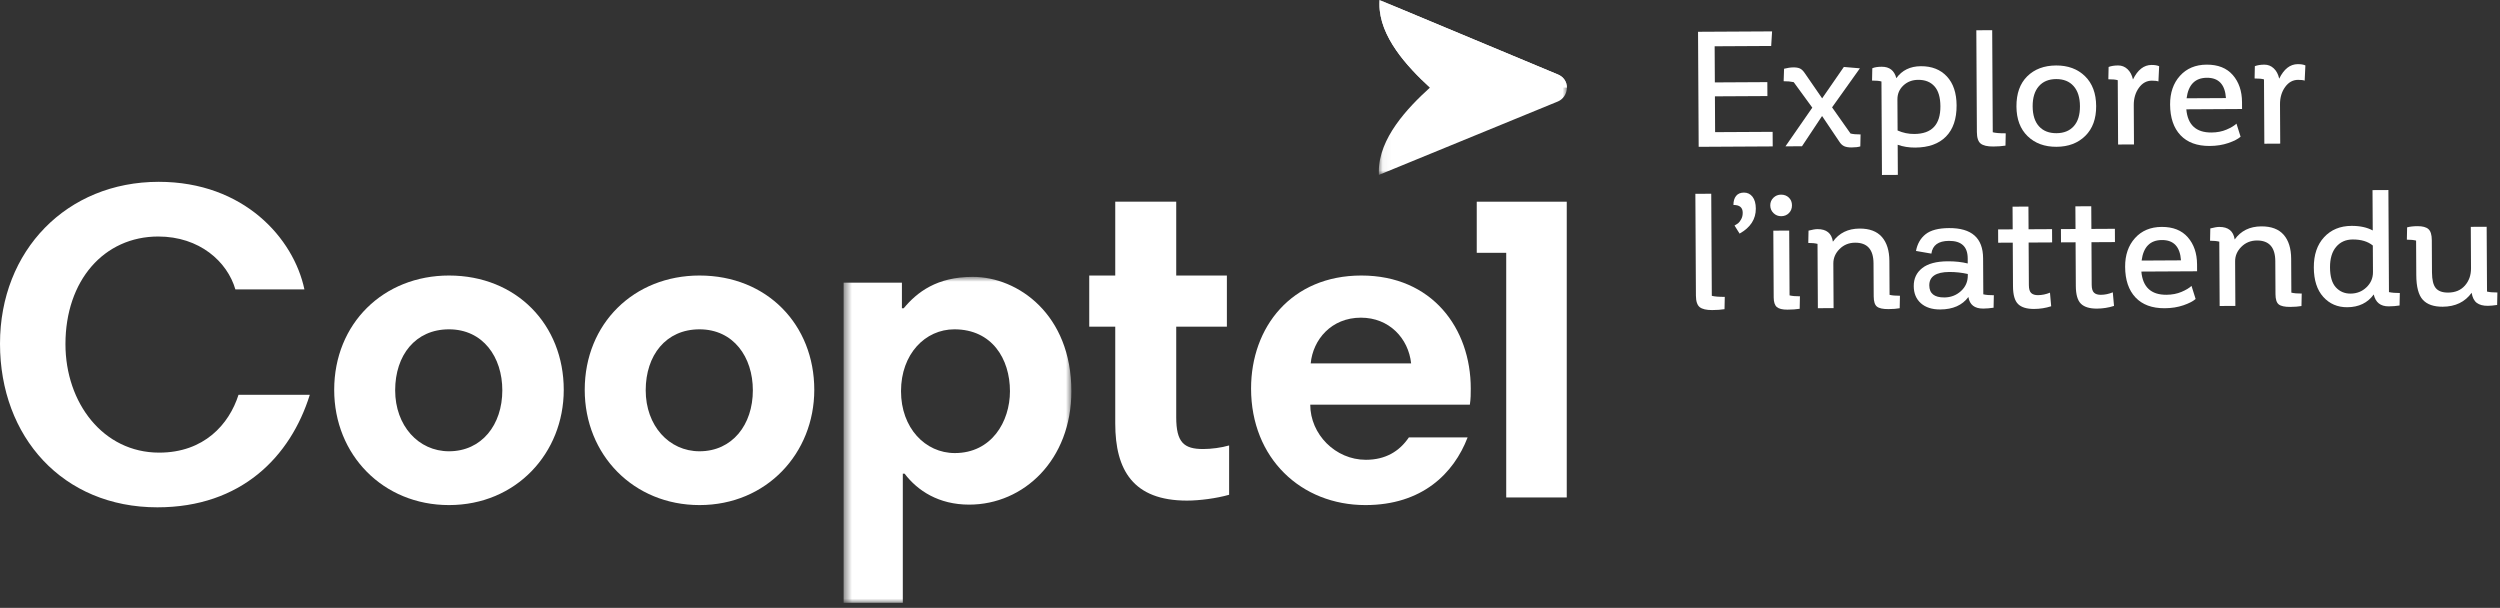<?xml version="1.0" encoding="UTF-8" standalone="no"?>
<svg width="292px" height="71px" viewBox="0 0 292 71" version="1.1" xmlns="http://www.w3.org/2000/svg" xmlns:xlink="http://www.w3.org/1999/xlink">
    <rect x="0" y="0" width="292" height="71" fill="#333333" stroke="none"/>
    <!-- Generator: sketchtool 42 (36781) - http://www.bohemiancoding.com/sketch -->
    <title>EA92C9DF-BD37-4EE7-9D98-8095204D06B0</title>
    <desc>Created with sketchtool.</desc>
    <defs>
        <polygon id="path-1" points="0.535 39 27.137 39 27.137 0.929 0.535 0.929 0.535 39"></polygon>
        <polygon id="path-3" points="22.018 0.591 0.048 0.591 0.048 21.02 22.018 21.02 22.018 0.591"></polygon>
    </defs>
    <g id="Symbols" stroke="none" stroke-width="1" fill="none" fill-rule="evenodd">
        <g id="structure/menu" transform="translate(-200, -63)">
            <g id="Main-menu">
                <g transform="translate(0, 44)">
                    <g id="logo/cooptel_blanc" transform="translate(200, 18)">
                        <g>
                            <path d="M35.557,34.805 L27.493,34.805 C26.55,31.558 23.304,28.625 18.485,28.625 C12.149,28.625 7.645,33.758 7.645,41.193 C7.645,48.054 12.044,53.867 18.59,53.867 C23.827,53.867 26.759,50.567 27.859,47.111 L36.185,47.111 C33.934,54.338 28.173,60.255 18.38,60.255 C7.331,60.255 0,52.034 0,41.141 C0,30.249 7.803,22.237 18.538,22.237 C28.488,22.237 34.3,28.835 35.557,34.805" id="Fill-1" fill="#FFFFFF"></path>
                            <path d="M52.44,53.709 C56.262,53.709 58.671,50.619 58.671,46.587 C58.671,42.712 56.42,39.465 52.44,39.465 C48.512,39.465 46.155,42.503 46.155,46.587 C46.155,50.724 48.878,53.709 52.44,53.709 M52.44,33.181 C60.347,33.181 65.846,38.941 65.846,46.534 C65.846,53.918 60.294,59.993 52.44,59.993 C44.742,59.993 39.034,54.128 39.034,46.534 C39.034,38.785 44.794,33.181 52.44,33.181" id="Fill-3" fill="#FFFFFF"></path>
                            <path d="M81.702,53.709 C85.525,53.709 87.933,50.619 87.933,46.587 C87.933,42.712 85.681,39.465 81.702,39.465 C77.774,39.465 75.418,42.503 75.418,46.587 C75.418,50.724 78.141,53.709 81.702,53.709 M81.702,33.181 C89.609,33.181 95.108,38.941 95.108,46.534 C95.108,53.918 89.557,59.993 81.702,59.993 C74.004,59.993 68.296,54.128 68.296,46.534 C68.296,38.785 74.056,33.181 81.702,33.181" id="Fill-5" fill="#FFFFFF"></path>
                            <g id="Group-9" transform="translate(98, 32.409)">
                                <mask id="mask-2" fill="white">
                                    <use xlink:href="#path-1"></use>
                                </mask>
                                <g id="Clip-8"></g>
                                <path d="M13.47,7.056 C10.066,7.056 7.238,9.936 7.238,14.282 C7.238,18.576 10.066,21.509 13.522,21.509 C17.816,21.509 19.963,17.843 19.963,14.282 C19.963,10.512 17.869,7.056 13.47,7.056 L13.47,7.056 Z M0.535,1.61 L7.343,1.61 L7.343,4.595 L7.552,4.595 C9.123,2.71 11.428,0.929 15.616,0.929 C20.906,0.929 27.137,5.328 27.137,14.282 C27.137,22.295 21.586,27.531 15.198,27.531 C11.637,27.531 9.175,25.908 7.657,23.918 L7.448,23.918 L7.448,39 L0.535,39 L0.535,1.61 Z" id="Fill-7" fill="#FFFFFF" mask="url(#mask-2)"></path>
                            </g>
                            <path d="M127.223,33.181 L130.261,33.181 L130.261,24.558 L137.383,24.558 L137.383,33.181 L143.3,33.181 L143.3,39.151 L137.383,39.151 L137.383,49.729 C137.383,52.662 138.272,53.447 140.524,53.447 C141.467,53.447 142.671,53.29 143.561,53.028 L143.561,58.789 C142.096,59.208 140.106,59.47 138.639,59.47 C132.355,59.47 130.261,55.909 130.261,50.462 L130.261,39.151 L127.223,39.151 L127.223,33.181 Z" id="Fill-10" fill="#FFFFFF"></path>
                            <path d="M153.09,43.445 L164.82,43.445 C164.506,40.512 162.255,38.104 158.955,38.104 C155.499,38.104 153.352,40.669 153.09,43.445 M171.785,46.377 C171.785,46.953 171.785,47.582 171.68,48.262 L153.037,48.262 C153.037,51.719 155.97,54.704 159.531,54.704 C161.835,54.704 163.459,53.709 164.558,52.085 L171.419,52.085 C169.795,56.327 166.077,59.993 159.479,59.993 C151.99,59.993 146.125,54.547 146.125,46.377 C146.125,39.203 150.838,33.181 159.008,33.181 C167.281,33.181 171.785,39.36 171.785,46.377" id="Fill-12" fill="#FFFFFF"></path>
                            <polygon id="Fill-14" fill="#FFFFFF" points="172.484 24.558 172.484 30.528 175.927 30.528 175.927 59.103 182.996 59.103 182.996 24.558"></polygon>
                            <g id="Group-18" transform="translate(161, 0.409)">
                                <mask id="mask-4" fill="white">
                                    <use xlink:href="#path-3"></use>
                                </mask>
                                <g id="Clip-17"></g>
                                <path d="M0.054,21.02 L20.97,12.44 L20.976,12.437 C21.586,12.18 22.016,11.524 22.018,10.82 C22.02,10.116 21.595,9.563 20.985,9.302 C20.985,9.302 20.981,9.3 20.979,9.299 L0.116,0.591 L0.116,0.605 C0.111,0.741 0.108,0.877 0.108,1.014 C0.096,4.876 3.384,8.399 6.02,10.82 C3.368,13.226 0.059,16.735 0.048,20.597 C0.047,20.734 0.05,20.871 0.054,21.007 L0.054,21.02 Z" id="Fill-16" fill="#FFFFFF" mask="url(#mask-4)"></path>
                            </g>
                            <path d="M161.116,1.013 C161.112,1.149 161.108,1.285 161.108,1.422 C161.096,5.285 164.384,8.807 167.021,11.228 L167.038,11.228 L183.018,11.228 C183.02,10.524 182.595,9.971 181.986,9.71 C181.986,9.71 181.982,9.708 181.98,9.708 L161.116,1 L161.116,1.013 Z" id="Fill-19" fill="#FFFFFF"></path>
                            <polygon id="Fill-21" fill="#FFFFFF" points="200.303 12.253 200.325 16.435 207.043 16.399 207.053 18.101 198.405 18.149 198.331 4.713 206.979 4.666 206.875 6.369 200.271 6.405 200.294 10.626 206.425 10.592 206.434 12.22"></polygon>
                            <path d="M216.141,16.594 C216.432,16.668 216.823,16.704 217.315,16.701 L217.285,18.101 C217.033,18.179 216.693,18.218 216.264,18.221 C215.898,18.222 215.608,18.174 215.392,18.074 C215.177,17.974 214.987,17.792 214.822,17.528 L212.818,14.55 L210.473,18.082 L208.542,18.093 L211.677,13.572 L209.504,10.594 C209.163,10.52 208.772,10.484 208.33,10.487 L208.379,9.029 C208.783,8.926 209.147,8.873 209.476,8.871 C209.791,8.87 210.044,8.913 210.233,9 C210.423,9.087 210.607,9.263 210.785,9.526 L212.826,12.487 L215.361,8.82 L217.236,8.98 L213.986,13.54 L216.141,16.594 Z" id="Fill-23" fill="#FFFFFF"></path>
                            <path d="M223.591,16.648 C225.634,16.637 226.65,15.559 226.639,13.414 C226.633,12.367 226.402,11.589 225.945,11.081 C225.488,10.572 224.855,10.32 224.048,10.325 C223.354,10.329 222.775,10.549 222.31,10.987 C221.846,11.425 221.616,11.966 221.619,12.609 L221.639,16.242 C222.259,16.517 222.909,16.652 223.591,16.648 M224.362,8.733 C225.635,8.726 226.647,9.125 227.396,9.928 C228.144,10.731 228.523,11.859 228.53,13.309 C228.539,14.886 228.126,16.1 227.292,16.949 C226.458,17.799 225.258,18.228 223.694,18.237 C222.949,18.241 222.268,18.131 221.649,17.907 L221.668,21.427 L219.813,21.437 L219.754,10.518 C219.513,10.444 219.147,10.408 218.655,10.411 L218.685,8.972 C218.949,8.857 219.315,8.799 219.781,8.796 C220.69,8.791 221.26,9.236 221.492,10.131 C222.156,9.206 223.112,8.74 224.362,8.733" id="Fill-25" fill="#FFFFFF"></path>
                            <path d="M232.689,4.525 L232.754,16.447 C233.07,16.534 233.575,16.575 234.27,16.571 L234.239,18.009 C233.823,18.074 233.344,18.109 232.802,18.112 C232.12,18.115 231.634,18.001 231.342,17.77 C231.051,17.538 230.903,17.088 230.9,16.419 L230.835,4.535 L232.689,4.525 Z" id="Fill-27" fill="#FFFFFF"></path>
                            <path d="M240.194,16.557 C241.064,16.552 241.741,16.277 242.224,15.732 C242.707,15.187 242.945,14.41 242.939,13.401 C242.934,12.391 242.687,11.611 242.198,11.058 C241.709,10.506 241.029,10.232 240.159,10.236 C239.288,10.241 238.612,10.522 238.13,11.08 C237.647,11.638 237.408,12.422 237.414,13.431 C237.42,14.44 237.666,15.215 238.155,15.754 C238.644,16.294 239.323,16.562 240.194,16.557 M236.779,9.914 C237.626,9.077 238.751,8.655 240.151,8.647 C241.538,8.639 242.663,9.056 243.526,9.896 C244.388,10.737 244.824,11.901 244.832,13.39 C244.84,14.866 244.418,16.026 243.564,16.87 C242.711,17.713 241.59,18.139 240.203,18.146 C238.815,18.154 237.69,17.741 236.827,16.907 C235.965,16.073 235.53,14.917 235.521,13.441 C235.513,11.927 235.933,10.752 236.779,9.914" id="Fill-29" fill="#FFFFFF"></path>
                            <path d="M251.298,8.586 C251.664,8.584 251.961,8.633 252.188,8.733 L252.104,10.512 C251.939,10.45 251.68,10.419 251.327,10.422 C250.721,10.425 250.218,10.705 249.818,11.263 C249.417,11.82 249.219,12.496 249.224,13.291 L249.249,17.87 L247.394,17.88 L247.353,10.368 C247.113,10.293 246.747,10.257 246.255,10.26 L246.285,8.821 C246.586,8.706 246.958,8.648 247.4,8.645 C247.817,8.643 248.18,8.786 248.49,9.075 C248.801,9.363 249.014,9.766 249.131,10.282 C249.68,9.157 250.403,8.591 251.298,8.586" id="Fill-31" fill="#FFFFFF"></path>
                            <path d="M257.765,10.084 C256.39,10.091 255.599,10.89 255.394,12.48 L259.992,12.456 C259.882,10.867 259.14,10.075 257.765,10.084 L257.765,10.084 Z M255.362,13.768 C255.524,15.584 256.5,16.486 258.292,16.477 C258.948,16.474 259.536,16.36 260.059,16.137 C260.581,15.912 260.968,15.681 261.22,15.44 L261.701,16.97 C261.4,17.235 260.921,17.482 260.267,17.706 C259.612,17.93 258.888,18.044 258.092,18.049 C256.616,18.056 255.479,17.637 254.679,16.791 C253.879,15.943 253.475,14.751 253.467,13.21 C253.46,11.835 253.844,10.717 254.622,9.854 C255.4,8.992 256.438,8.557 257.738,8.55 C259.063,8.543 260.079,8.948 260.791,9.764 C261.501,10.581 261.861,11.632 261.868,12.918 L261.872,13.732 L255.362,13.768 Z" id="Fill-33" fill="#FFFFFF"></path>
                            <path d="M268.379,8.492 C268.745,8.49 269.042,8.539 269.269,8.639 L269.185,10.418 C269.02,10.356 268.761,10.326 268.408,10.327 C267.802,10.331 267.299,10.611 266.899,11.169 C266.498,11.726 266.3,12.402 266.305,13.197 L266.33,17.776 L264.475,17.786 L264.434,10.273 C264.194,10.199 263.828,10.163 263.336,10.166 L263.366,8.728 C263.668,8.612 264.039,8.554 264.481,8.551 C264.898,8.549 265.261,8.692 265.571,8.981 C265.882,9.269 266.095,9.671 266.212,10.188 C266.761,9.062 267.484,8.497 268.379,8.492" id="Fill-35" fill="#FFFFFF"></path>
                            <path d="M199.873,23.628 L199.939,35.55 C200.254,35.637 200.759,35.678 201.454,35.674 L201.423,37.112 C201.008,37.178 200.528,37.212 199.986,37.216 C199.305,37.219 198.818,37.105 198.526,36.873 C198.235,36.641 198.087,36.191 198.083,35.522 L198.019,23.638 L199.873,23.628 Z" id="Fill-37" fill="#FFFFFF"></path>
                            <path d="M203.184,28.285 L202.592,27.341 C202.793,27.227 202.944,27.128 203.045,27.046 C203.145,26.963 203.255,26.814 203.374,26.599 C203.493,26.384 203.551,26.131 203.549,25.841 C203.546,25.235 203.184,24.936 202.466,24.939 C202.463,24.497 202.565,24.146 202.773,23.887 C202.979,23.628 203.284,23.497 203.688,23.494 C204.104,23.491 204.439,23.654 204.694,23.98 C204.948,24.308 205.077,24.767 205.08,25.36 C205.087,26.596 204.455,27.572 203.184,28.285" id="Fill-39" fill="#FFFFFF"></path>
                            <path d="M210.232,35.608 L210.202,37.066 C209.798,37.13 209.326,37.164 208.783,37.167 C208.19,37.17 207.774,37.069 207.532,36.861 C207.292,36.654 207.17,36.281 207.167,35.737 L207.124,27.942 L208.979,27.93 L209.021,35.501 C209.323,35.575 209.728,35.611 210.232,35.608 M207.141,25.887 C206.894,25.643 206.769,25.345 206.767,24.991 C206.765,24.637 206.887,24.34 207.131,24.099 C207.377,23.858 207.675,23.736 208.028,23.735 C208.395,23.733 208.698,23.848 208.939,24.081 C209.18,24.312 209.301,24.611 209.303,24.977 C209.305,25.343 209.187,25.646 208.948,25.887 C208.711,26.128 208.408,26.25 208.042,26.252 C207.689,26.253 207.389,26.133 207.141,25.887" id="Fill-41" fill="#FFFFFF"></path>
                            <path d="M220.702,35.437 C221.005,35.511 221.409,35.547 221.913,35.544 L221.884,37.001 C221.531,37.067 221.09,37.1 220.559,37.104 C219.916,37.106 219.471,37.008 219.223,36.808 C218.976,36.608 218.852,36.21 218.848,35.617 L218.827,31.757 C218.818,30.142 218.101,29.338 216.676,29.346 C215.957,29.35 215.352,29.597 214.862,30.085 C214.373,30.573 214.13,31.139 214.134,31.783 L214.162,36.987 L212.327,36.997 L212.286,29.484 C211.995,29.41 211.636,29.374 211.207,29.376 L211.236,27.938 C211.69,27.822 212.036,27.763 212.276,27.762 C213.336,27.756 213.938,28.245 214.082,29.228 C214.808,28.215 215.846,27.704 217.196,27.697 C218.356,27.691 219.225,28.017 219.804,28.676 C220.381,29.335 220.674,30.271 220.68,31.482 L220.702,35.437 Z" id="Fill-43" fill="#FFFFFF"></path>
                            <path d="M227.09,35.742 C227.847,35.739 228.496,35.492 229.035,35.002 C229.575,34.514 229.843,33.904 229.839,33.172 L229.839,33.002 C229.131,32.843 228.411,32.764 227.68,32.767 C226.115,32.776 225.336,33.298 225.341,34.333 C225.346,35.279 225.929,35.748 227.09,35.742 L227.09,35.742 Z M231.65,35.377 C231.964,35.45 232.375,35.486 232.88,35.483 L232.85,36.941 C232.408,37.007 232.005,37.039 231.639,37.042 C230.63,37.047 230.053,36.596 229.909,35.69 C229.196,36.651 228.101,37.138 226.625,37.145 C225.666,37.151 224.911,36.908 224.359,36.419 C223.808,35.931 223.529,35.264 223.525,34.419 C223.52,33.535 223.851,32.834 224.517,32.312 C225.182,31.791 226.177,31.527 227.502,31.52 C228.347,31.515 229.124,31.599 229.831,31.773 L229.828,31.166 C229.82,29.805 229.091,29.127 227.64,29.134 C226.404,29.142 225.719,29.637 225.586,30.622 L223.787,30.311 C223.945,29.477 224.32,28.825 224.911,28.355 C225.502,27.886 226.415,27.646 227.651,27.64 C230.288,27.625 231.613,28.797 231.626,31.157 L231.65,35.377 Z" id="Fill-45" fill="#FFFFFF"></path>
                            <path d="M239.688,29.315 L236.944,29.33 L236.972,34.307 C236.974,34.749 237.064,35.054 237.242,35.223 C237.419,35.393 237.685,35.476 238.038,35.474 C238.504,35.472 238.971,35.374 239.437,35.183 L239.578,36.772 C238.935,36.977 238.273,37.082 237.593,37.085 C236.734,37.09 236.109,36.901 235.715,36.518 C235.323,36.136 235.124,35.446 235.118,34.45 L235.09,29.34 L233.387,29.349 L233.379,27.798 L235.082,27.788 L235.067,25.139 L236.921,25.129 L236.936,27.778 L239.68,27.763 L239.688,29.315 Z" id="Fill-47" fill="#FFFFFF"></path>
                            <path d="M247.027,29.275 L244.283,29.29 L244.31,34.267 C244.313,34.708 244.402,35.014 244.58,35.183 C244.757,35.353 245.023,35.436 245.376,35.434 C245.843,35.432 246.309,35.335 246.775,35.143 L246.917,36.731 C246.274,36.937 245.612,37.041 244.931,37.046 C244.073,37.05 243.447,36.861 243.054,36.478 C242.661,36.096 242.462,35.406 242.456,34.41 L242.428,29.3 L240.725,29.309 L240.717,27.757 L242.42,27.748 L242.405,25.099 L244.26,25.089 L244.275,27.738 L247.019,27.723 L247.027,29.275 Z" id="Fill-49" fill="#FFFFFF"></path>
                            <path d="M252.512,29.036 C251.137,29.043 250.347,29.843 250.141,31.434 L254.74,31.408 C254.63,29.819 253.887,29.029 252.512,29.036 L252.512,29.036 Z M250.11,32.72 C250.272,34.537 251.248,35.439 253.04,35.43 C253.696,35.426 254.284,35.312 254.807,35.089 C255.329,34.865 255.716,34.633 255.968,34.392 L256.449,35.922 C256.147,36.188 255.669,36.434 255.015,36.659 C254.36,36.883 253.636,36.997 252.84,37.002 C251.364,37.01 250.226,36.59 249.427,35.743 C248.627,34.895 248.223,33.703 248.215,32.163 C248.207,30.788 248.592,29.67 249.37,28.807 C250.147,27.945 251.186,27.51 252.485,27.503 C253.81,27.496 254.827,27.901 255.539,28.717 C256.249,29.533 256.609,30.584 256.616,31.871 L256.62,32.685 L250.11,32.72 Z" id="Fill-51" fill="#FFFFFF"></path>
                            <path d="M267.63,35.18 C267.933,35.254 268.337,35.29 268.841,35.287 L268.812,36.744 C268.459,36.81 268.018,36.843 267.487,36.847 C266.844,36.849 266.399,36.751 266.151,36.55 C265.904,36.351 265.779,35.953 265.776,35.36 L265.755,31.5 C265.746,29.885 265.029,29.081 263.604,29.089 C262.885,29.093 262.28,29.34 261.79,29.828 C261.301,30.316 261.058,30.882 261.062,31.526 L261.09,36.73 L259.255,36.74 L259.213,29.227 C258.923,29.153 258.563,29.117 258.135,29.119 L258.164,27.681 C258.618,27.565 258.964,27.506 259.204,27.505 C260.264,27.499 260.866,27.988 261.01,28.971 C261.736,27.958 262.774,27.447 264.124,27.44 C265.284,27.434 266.153,27.76 266.732,28.42 C267.309,29.078 267.601,30.014 267.608,31.225 L267.63,35.18 Z" id="Fill-53" fill="#FFFFFF"></path>
                            <path d="M274.547,35.293 C275.278,35.289 275.899,35.043 276.406,34.554 C276.915,34.066 277.167,33.475 277.163,32.78 L277.146,29.677 C276.563,29.201 275.78,28.966 274.796,28.971 C273.988,28.975 273.344,29.262 272.861,29.833 C272.378,30.403 272.14,31.206 272.146,32.241 C272.152,33.3 272.38,34.074 272.83,34.564 C273.281,35.054 273.853,35.297 274.547,35.293 L274.547,35.293 Z M279.03,35.117 C279.372,35.191 279.794,35.226 280.299,35.224 L280.269,36.681 C279.866,36.746 279.443,36.78 279.002,36.783 C278.043,36.788 277.46,36.324 277.253,35.392 C276.539,36.379 275.507,36.878 274.158,36.885 C273.023,36.891 272.09,36.489 271.36,35.679 C270.63,34.87 270.261,33.727 270.254,32.251 C270.245,30.762 270.645,29.58 271.454,28.705 C272.263,27.83 273.33,27.389 274.655,27.382 C275.638,27.377 276.465,27.555 277.136,27.917 L277.11,23.205 L278.965,23.195 L279.03,35.117 Z" id="Fill-55" fill="#FFFFFF"></path>
                            <path d="M290.484,35.055 C290.787,35.129 291.191,35.165 291.695,35.162 L291.666,36.619 C291.225,36.685 290.859,36.719 290.569,36.72 C290.026,36.723 289.599,36.608 289.29,36.377 C288.979,36.145 288.778,35.752 288.687,35.197 C287.911,36.274 286.784,36.816 285.308,36.825 C284.261,36.831 283.486,36.56 282.985,36.014 C282.484,35.468 282.229,34.508 282.222,33.132 L282.2,29.101 C281.909,29.027 281.55,28.991 281.121,28.993 L281.151,27.555 C281.478,27.466 281.881,27.419 282.361,27.416 C282.954,27.413 283.38,27.528 283.64,27.759 C283.9,27.991 284.031,28.423 284.035,29.053 L284.056,32.838 C284.061,33.696 284.209,34.301 284.502,34.653 C284.794,35.004 285.274,35.178 285.942,35.174 C286.776,35.17 287.429,34.895 287.906,34.35 C288.382,33.805 288.619,33.135 288.614,32.34 L288.588,27.496 L290.442,27.486 L290.484,35.055 Z" id="Fill-57" fill="#FFFFFF"></path>
                        </g>
                    </g>
                </g>
            </g>
        </g>
    </g>
</svg>